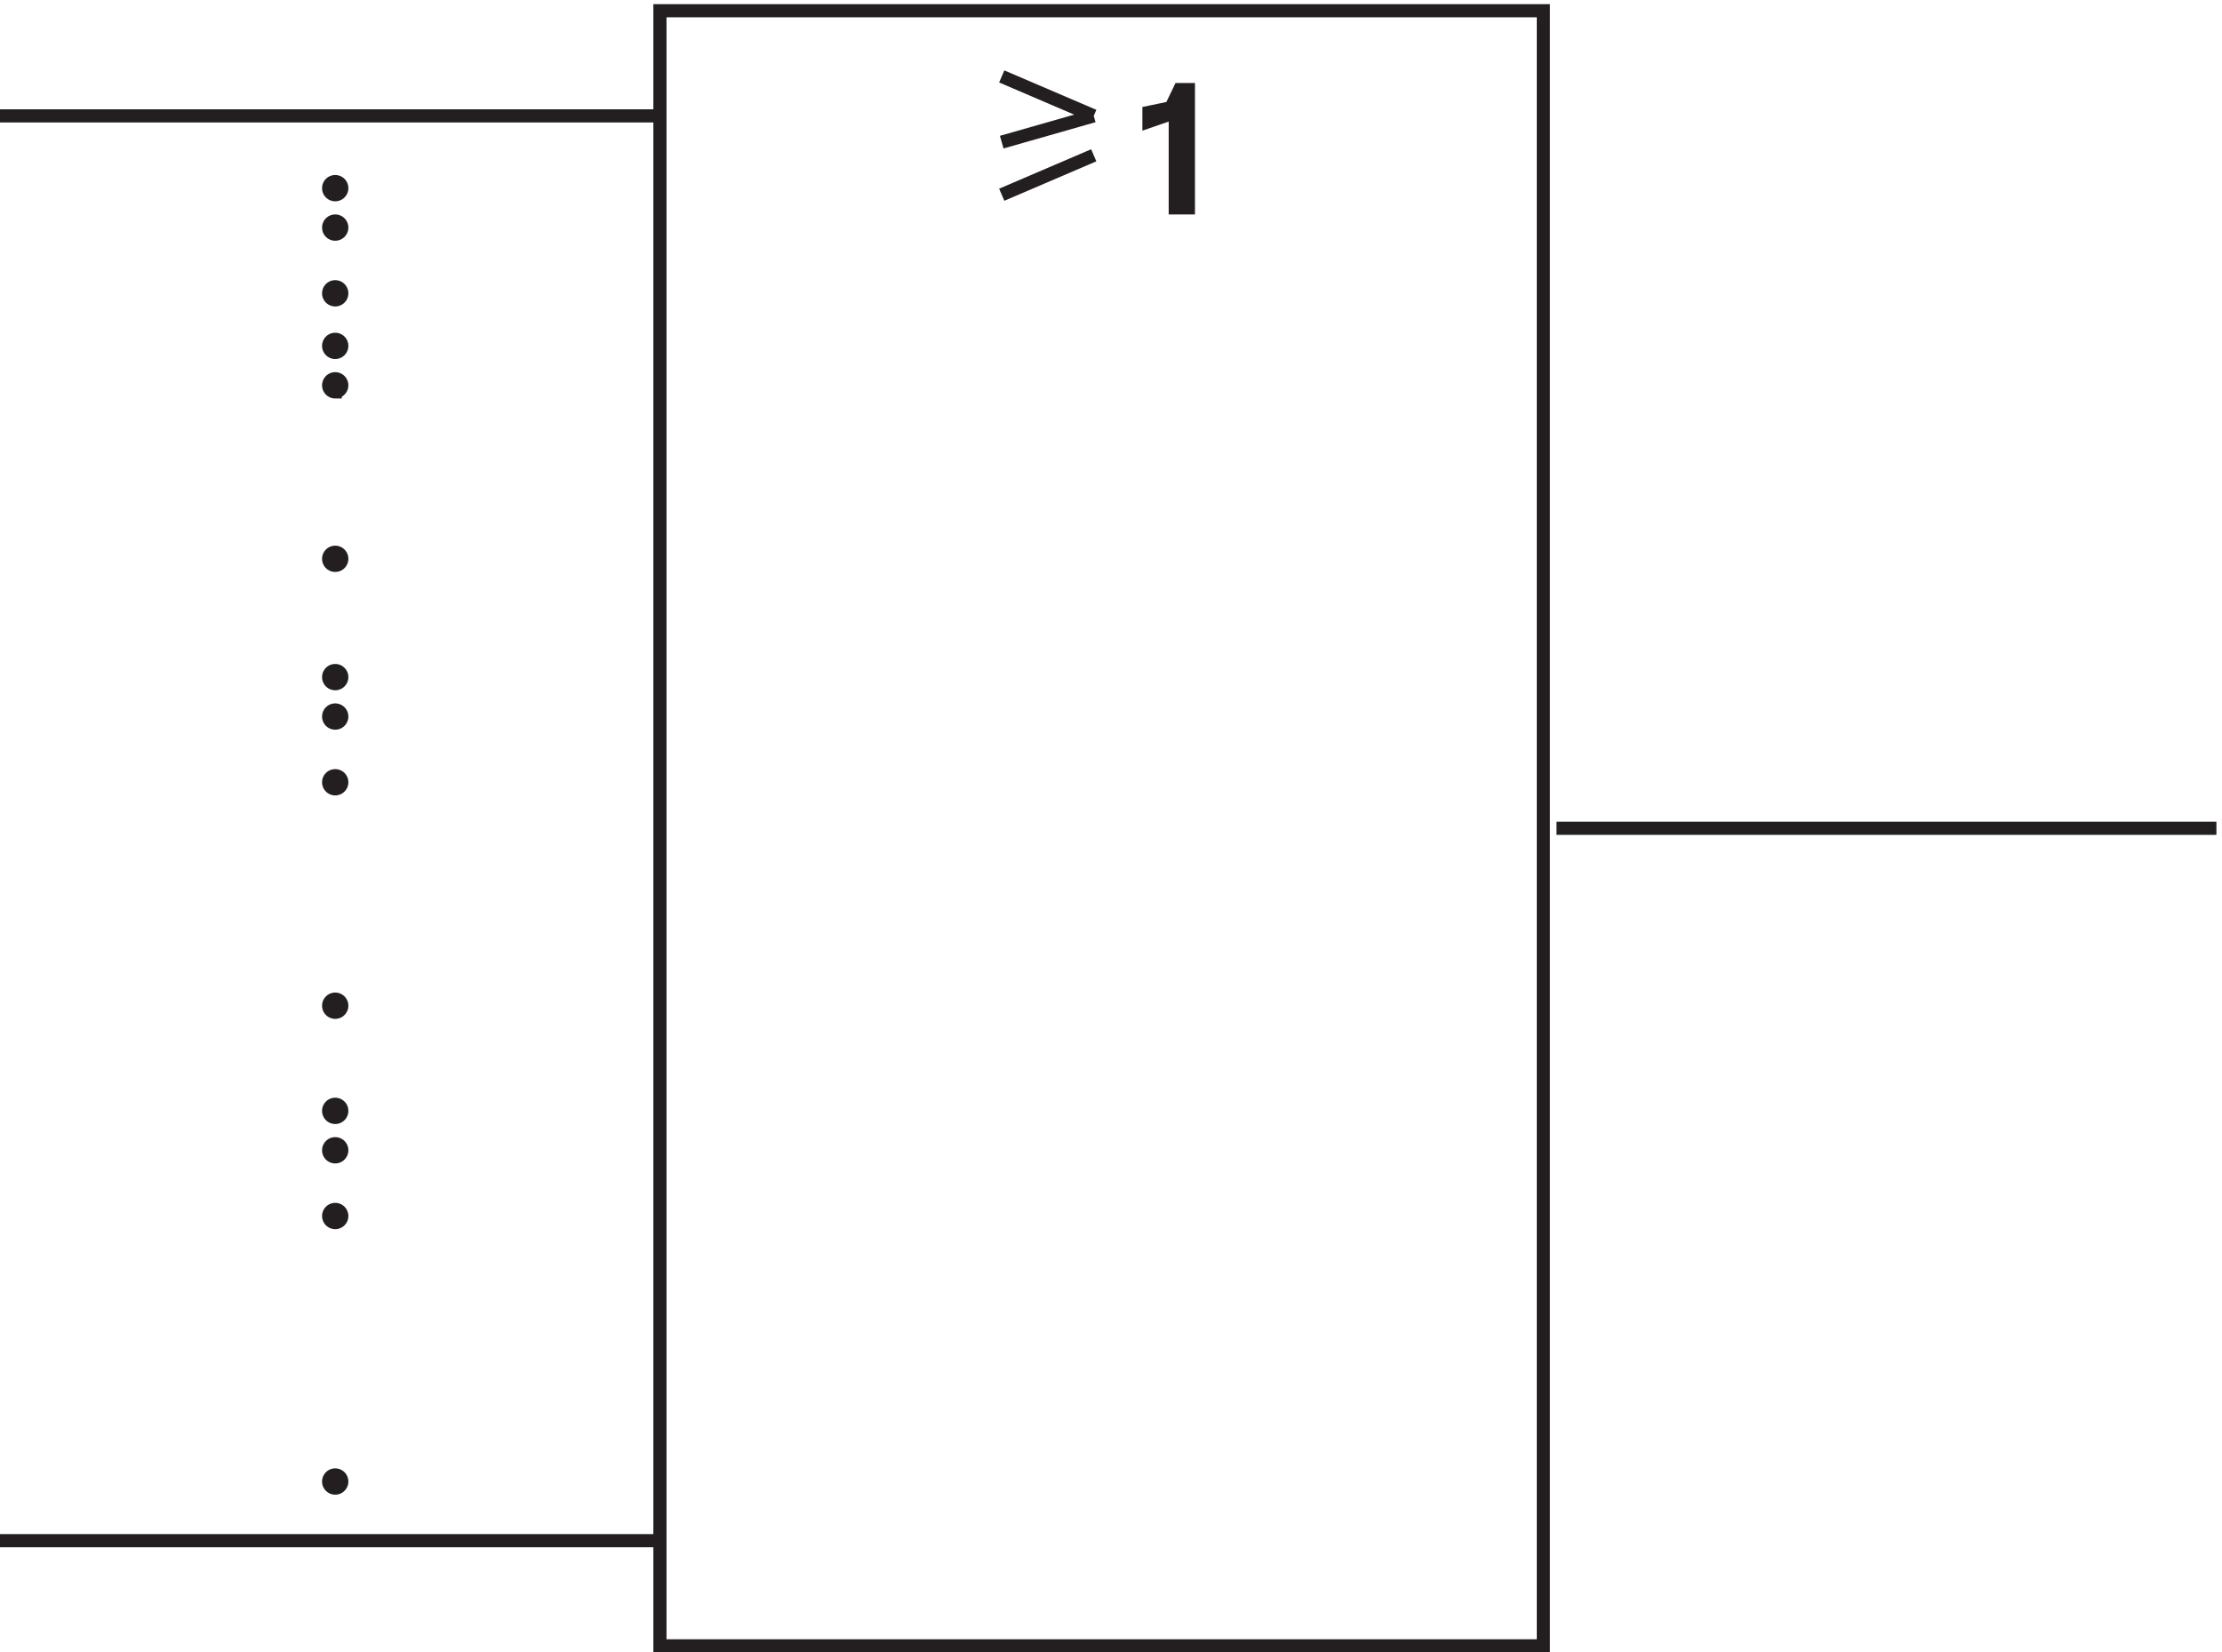 <svg xmlns="http://www.w3.org/2000/svg" xml:space="preserve" width="168.6" height="125.4"><path d="M198.332 835.418c0-2.074-1.68-3.75-3.75-3.75a3.749 3.749 0 1 0 0 7.5c2.07 0 3.75-1.68 3.75-3.75" style="fill:#231f20;fill-opacity:1;fill-rule:evenodd;stroke:none" transform="matrix(.133 0 0 -.133 -.444 125.39)"/><path d="M198.332 835.418c0-2.074-1.68-3.75-3.75-3.75a3.749 3.749 0 1 0 0 7.5c2.07 0 3.75-1.68 3.75-3.75z" style="fill:none;stroke:#231f20;stroke-width:7.5;stroke-linecap:butt;stroke-linejoin:miter;stroke-miterlimit:10;stroke-dasharray:none;stroke-opacity:1" transform="matrix(.133 0 0 -.133 -.444 125.39)"/><path d="M198.332 812.918c0-2.074-1.68-3.75-3.75-3.75a3.749 3.749 0 1 0 0 7.5c2.07 0 3.75-1.68 3.75-3.75" style="fill:#231f20;fill-opacity:1;fill-rule:evenodd;stroke:none" transform="matrix(.133 0 0 -.133 -.444 125.39)"/><path d="M198.332 812.918c0-2.074-1.68-3.75-3.75-3.75a3.749 3.749 0 1 0 0 7.5c2.07 0 3.75-1.68 3.75-3.75z" style="fill:none;stroke:#231f20;stroke-width:7.5;stroke-linecap:butt;stroke-linejoin:miter;stroke-miterlimit:10;stroke-dasharray:none;stroke-opacity:1" transform="matrix(.133 0 0 -.133 -.444 125.39)"/><path d="M198.332 775.418c0-2.074-1.68-3.75-3.75-3.75a3.749 3.749 0 1 0 0 7.5c2.07 0 3.75-1.68 3.75-3.75" style="fill:#231f20;fill-opacity:1;fill-rule:evenodd;stroke:none" transform="matrix(.133 0 0 -.133 -.444 125.39)"/><path d="M198.332 775.418c0-2.074-1.68-3.75-3.75-3.75a3.749 3.749 0 1 0 0 7.5c2.07 0 3.75-1.68 3.75-3.75z" style="fill:none;stroke:#231f20;stroke-width:7.5;stroke-linecap:butt;stroke-linejoin:miter;stroke-miterlimit:10;stroke-dasharray:none;stroke-opacity:1" transform="matrix(.133 0 0 -.133 -.444 125.39)"/><path d="M198.332 745.418c0-2.074-1.68-3.75-3.75-3.75a3.749 3.749 0 1 0 0 7.5c2.07 0 3.75-1.68 3.75-3.75" style="fill:#231f20;fill-opacity:1;fill-rule:evenodd;stroke:none" transform="matrix(.133 0 0 -.133 -.444 125.39)"/><path d="M198.332 745.418c0-2.074-1.68-3.75-3.75-3.75a3.749 3.749 0 1 0 0 7.5c2.07 0 3.75-1.68 3.75-3.75z" style="fill:none;stroke:#231f20;stroke-width:7.5;stroke-linecap:butt;stroke-linejoin:miter;stroke-miterlimit:10;stroke-dasharray:none;stroke-opacity:1" transform="matrix(.133 0 0 -.133 -.444 125.39)"/><path d="M198.332 722.918c0-2.074-1.68-3.75-3.75-3.75a3.749 3.749 0 1 0 0 7.5c2.07 0 3.75-1.68 3.75-3.75" style="fill:#231f20;fill-opacity:1;fill-rule:evenodd;stroke:none" transform="matrix(.133 0 0 -.133 -.444 125.39)"/><path d="M198.332 722.918c0-2.074-1.68-3.75-3.75-3.75a3.749 3.749 0 1 0 0 7.5c2.07 0 3.75-1.68 3.75-3.75z" style="fill:none;stroke:#231f20;stroke-width:7.5;stroke-linecap:butt;stroke-linejoin:miter;stroke-miterlimit:10;stroke-dasharray:none;stroke-opacity:1" transform="matrix(.133 0 0 -.133 -.444 125.39)"/><path d="M198.332 623.918c0-2.074-1.68-3.75-3.75-3.75a3.749 3.749 0 1 0 0 7.5c2.07 0 3.75-1.68 3.75-3.75" style="fill:#231f20;fill-opacity:1;fill-rule:evenodd;stroke:none" transform="matrix(.133 0 0 -.133 -.444 125.39)"/><path d="M198.332 623.918c0-2.074-1.68-3.75-3.75-3.75a3.749 3.749 0 1 0 0 7.5c2.07 0 3.75-1.68 3.75-3.75z" style="fill:none;stroke:#231f20;stroke-width:7.5;stroke-linecap:butt;stroke-linejoin:miter;stroke-miterlimit:10;stroke-dasharray:none;stroke-opacity:1" transform="matrix(.133 0 0 -.133 -.444 125.39)"/><path d="M198.332 556.418c0-2.074-1.68-3.75-3.75-3.75a3.749 3.749 0 1 0 0 7.5c2.07 0 3.75-1.68 3.75-3.75" style="fill:#231f20;fill-opacity:1;fill-rule:evenodd;stroke:none" transform="matrix(.133 0 0 -.133 -.444 125.39)"/><path d="M198.332 556.418c0-2.074-1.68-3.75-3.75-3.75a3.749 3.749 0 1 0 0 7.5c2.07 0 3.75-1.68 3.75-3.75z" style="fill:none;stroke:#231f20;stroke-width:7.5;stroke-linecap:butt;stroke-linejoin:miter;stroke-miterlimit:10;stroke-dasharray:none;stroke-opacity:1" transform="matrix(.133 0 0 -.133 -.444 125.39)"/><path d="M198.332 533.918c0-2.074-1.68-3.75-3.75-3.75a3.749 3.749 0 1 0 0 7.5c2.07 0 3.75-1.68 3.75-3.75" style="fill:#231f20;fill-opacity:1;fill-rule:evenodd;stroke:none" transform="matrix(.133 0 0 -.133 -.444 125.39)"/><path d="M198.332 533.918c0-2.074-1.68-3.75-3.75-3.75a3.749 3.749 0 1 0 0 7.5c2.07 0 3.75-1.68 3.75-3.75z" style="fill:none;stroke:#231f20;stroke-width:7.5;stroke-linecap:butt;stroke-linejoin:miter;stroke-miterlimit:10;stroke-dasharray:none;stroke-opacity:1" transform="matrix(.133 0 0 -.133 -.444 125.39)"/><path d="M198.332 496.418c0-2.074-1.68-3.75-3.75-3.75a3.749 3.749 0 1 0 0 7.5c2.07 0 3.75-1.68 3.75-3.75" style="fill:#231f20;fill-opacity:1;fill-rule:evenodd;stroke:none" transform="matrix(.133 0 0 -.133 -.444 125.39)"/><path d="M198.332 496.418c0-2.074-1.68-3.75-3.75-3.75a3.749 3.749 0 1 0 0 7.5c2.07 0 3.75-1.68 3.75-3.75z" style="fill:none;stroke:#231f20;stroke-width:7.5;stroke-linecap:butt;stroke-linejoin:miter;stroke-miterlimit:10;stroke-dasharray:none;stroke-opacity:1" transform="matrix(.133 0 0 -.133 -.444 125.39)"/><path d="M198.332 368.918c0-2.074-1.68-3.75-3.75-3.75a3.749 3.749 0 1 0 0 7.5c2.07 0 3.75-1.68 3.75-3.75" style="fill:#231f20;fill-opacity:1;fill-rule:evenodd;stroke:none" transform="matrix(.133 0 0 -.133 -.444 125.39)"/><path d="M198.332 368.918c0-2.074-1.68-3.75-3.75-3.75a3.749 3.749 0 1 0 0 7.5c2.07 0 3.75-1.68 3.75-3.75z" style="fill:none;stroke:#231f20;stroke-width:7.5;stroke-linecap:butt;stroke-linejoin:miter;stroke-miterlimit:10;stroke-dasharray:none;stroke-opacity:1" transform="matrix(.133 0 0 -.133 -.444 125.39)"/><path d="M198.332 308.918c0-2.074-1.68-3.75-3.75-3.75a3.749 3.749 0 1 0 0 7.5c2.07 0 3.75-1.68 3.75-3.75" style="fill:#231f20;fill-opacity:1;fill-rule:evenodd;stroke:none" transform="matrix(.133 0 0 -.133 -.444 125.39)"/><path d="M198.332 308.918c0-2.074-1.68-3.75-3.75-3.75a3.749 3.749 0 1 0 0 7.5c2.07 0 3.75-1.68 3.75-3.75z" style="fill:none;stroke:#231f20;stroke-width:7.5;stroke-linecap:butt;stroke-linejoin:miter;stroke-miterlimit:10;stroke-dasharray:none;stroke-opacity:1" transform="matrix(.133 0 0 -.133 -.444 125.39)"/><path d="M198.332 286.418c0-2.074-1.68-3.75-3.75-3.75a3.749 3.749 0 1 0 0 7.5c2.07 0 3.75-1.68 3.75-3.75" style="fill:#231f20;fill-opacity:1;fill-rule:evenodd;stroke:none" transform="matrix(.133 0 0 -.133 -.444 125.39)"/><path d="M198.332 286.418c0-2.074-1.68-3.75-3.75-3.75a3.749 3.749 0 1 0 0 7.5c2.07 0 3.75-1.68 3.75-3.75z" style="fill:none;stroke:#231f20;stroke-width:7.5;stroke-linecap:butt;stroke-linejoin:miter;stroke-miterlimit:10;stroke-dasharray:none;stroke-opacity:1" transform="matrix(.133 0 0 -.133 -.444 125.39)"/><path d="M198.332 248.914c0-2.07-1.68-3.75-3.75-3.75a3.749 3.749 0 1 0 0 7.5c2.07 0 3.75-1.676 3.75-3.75" style="fill:#231f20;fill-opacity:1;fill-rule:evenodd;stroke:none" transform="matrix(.133 0 0 -.133 -.444 125.39)"/><path d="M198.332 248.914c0-2.07-1.68-3.75-3.75-3.75a3.749 3.749 0 1 0 0 7.5c2.07 0 3.75-1.676 3.75-3.75z" style="fill:none;stroke:#231f20;stroke-width:7.5;stroke-linecap:butt;stroke-linejoin:miter;stroke-miterlimit:10;stroke-dasharray:none;stroke-opacity:1" transform="matrix(.133 0 0 -.133 -.444 125.39)"/><path d="M198.332 97.414a3.751 3.751 0 1 0-7.502.002 3.751 3.751 0 0 0 7.502-.002" style="fill:#231f20;fill-opacity:1;fill-rule:evenodd;stroke:none" transform="matrix(.133 0 0 -.133 -.444 125.39)"/><path d="M198.332 97.414a3.751 3.751 0 1 0-7.502.002 3.751 3.751 0 0 0 7.502-.002zm181.5 839.254h504v-933h-504zm0-60H3.332m888-406.5h376.498m-887.998-406.5H3.332m571.5 835.5 52.5-22.5m0 0-52.5-15m52.5-7.5-52.5-22.5" style="fill:none;stroke:#231f20;stroke-width:7.5;stroke-linecap:butt;stroke-linejoin:miter;stroke-miterlimit:10;stroke-dasharray:none;stroke-opacity:1" transform="matrix(.133 0 0 -.133 -.444 125.39)"/><path d="M658.832 873.492v5.192l12.5 2.597 5 10.387h5v-67.5h-7.5v54.516l-15-5.192" style="fill:#231f20;fill-opacity:1;fill-rule:evenodd;stroke:none" transform="matrix(.133 0 0 -.133 -.444 125.39)"/><path d="M658.832 873.492v5.192l12.5 2.597 5 10.387h5v-67.5h-7.5v54.516z" style="fill:none;stroke:#231f20;stroke-width:7.5;stroke-linecap:butt;stroke-linejoin:miter;stroke-miterlimit:10;stroke-dasharray:none;stroke-opacity:1" transform="matrix(.133 0 0 -.133 -.444 125.39)"/></svg>

